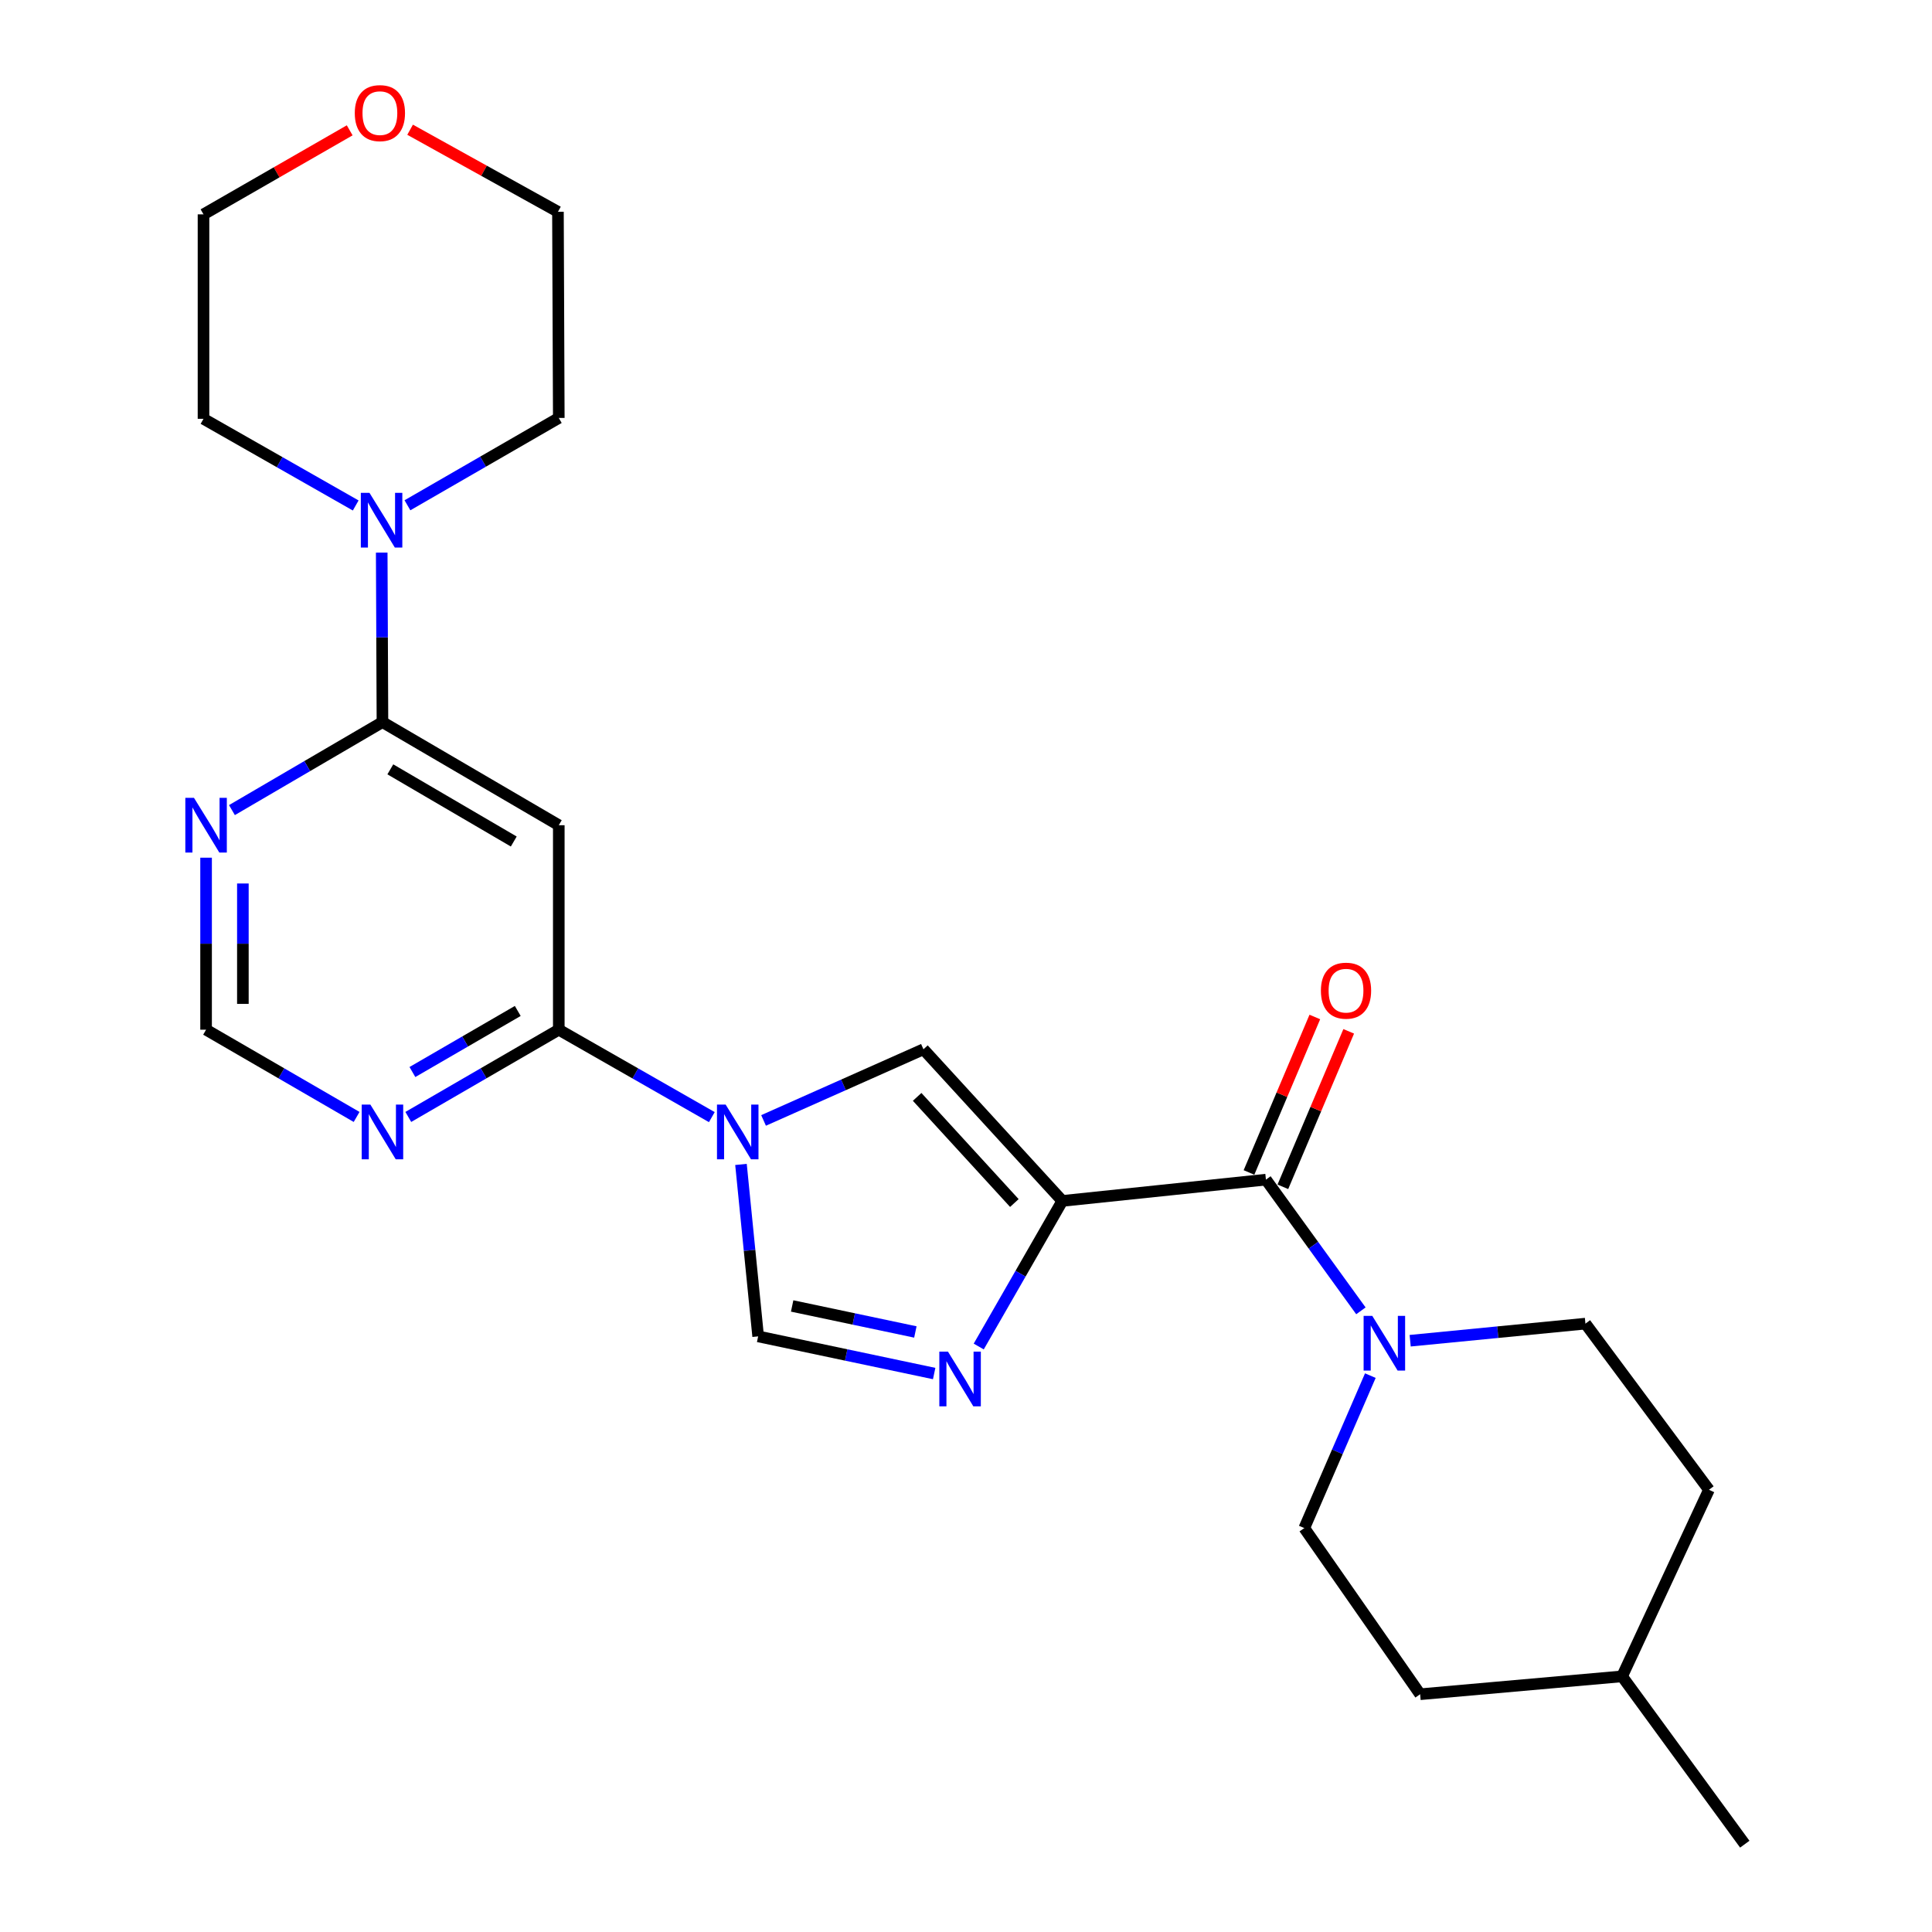 <?xml version='1.0' encoding='iso-8859-1'?>
<svg version='1.1' baseProfile='full'
              xmlns='http://www.w3.org/2000/svg'
                      xmlns:rdkit='http://www.rdkit.org/xml'
                      xmlns:xlink='http://www.w3.org/1999/xlink'
                  xml:space='preserve'
width='1000px' height='1000px' viewBox='0 0 1000 1000'>
<!-- END OF HEADER -->
<rect style='opacity:1.0;fill:#FFFFFF;stroke:none' width='1000' height='1000' x='0' y='0'> </rect>
<path class='bond-1' d='M 549.859,621.594 L 528.225,659.274' style='fill:none;fill-rule:evenodd;stroke:#000000;stroke-width:6px;stroke-linecap:butt;stroke-linejoin:miter;stroke-opacity:1' />
<path class='bond-1' d='M 528.225,659.274 L 506.59,696.955' style='fill:none;fill-rule:evenodd;stroke:#0000FF;stroke-width:6px;stroke-linecap:butt;stroke-linejoin:miter;stroke-opacity:1' />
<path class='bond-2' d='M 549.859,621.594 L 655.242,610.579' style='fill:none;fill-rule:evenodd;stroke:#000000;stroke-width:6px;stroke-linecap:butt;stroke-linejoin:miter;stroke-opacity:1' />
<path class='bond-3' d='M 549.859,621.594 L 477.974,543.106' style='fill:none;fill-rule:evenodd;stroke:#000000;stroke-width:6px;stroke-linecap:butt;stroke-linejoin:miter;stroke-opacity:1' />
<path class='bond-3' d='M 525.032,622.684 L 474.712,567.743' style='fill:none;fill-rule:evenodd;stroke:#000000;stroke-width:6px;stroke-linecap:butt;stroke-linejoin:miter;stroke-opacity:1' />
<path class='bond-0' d='M 395.219,579.934 L 436.597,561.52' style='fill:none;fill-rule:evenodd;stroke:#0000FF;stroke-width:6px;stroke-linecap:butt;stroke-linejoin:miter;stroke-opacity:1' />
<path class='bond-0' d='M 436.597,561.52 L 477.974,543.106' style='fill:none;fill-rule:evenodd;stroke:#000000;stroke-width:6px;stroke-linecap:butt;stroke-linejoin:miter;stroke-opacity:1' />
<path class='bond-4' d='M 368.442,578.225 L 328.834,555.597' style='fill:none;fill-rule:evenodd;stroke:#0000FF;stroke-width:6px;stroke-linecap:butt;stroke-linejoin:miter;stroke-opacity:1' />
<path class='bond-4' d='M 328.834,555.597 L 289.226,532.97' style='fill:none;fill-rule:evenodd;stroke:#000000;stroke-width:6px;stroke-linecap:butt;stroke-linejoin:miter;stroke-opacity:1' />
<path class='bond-25' d='M 383.529,602.703 L 387.974,647.207' style='fill:none;fill-rule:evenodd;stroke:#0000FF;stroke-width:6px;stroke-linecap:butt;stroke-linejoin:miter;stroke-opacity:1' />
<path class='bond-25' d='M 387.974,647.207 L 392.419,691.711' style='fill:none;fill-rule:evenodd;stroke:#000000;stroke-width:6px;stroke-linecap:butt;stroke-linejoin:miter;stroke-opacity:1' />
<path class='bond-6' d='M 483.524,710.942 L 437.972,701.327' style='fill:none;fill-rule:evenodd;stroke:#0000FF;stroke-width:6px;stroke-linecap:butt;stroke-linejoin:miter;stroke-opacity:1' />
<path class='bond-6' d='M 437.972,701.327 L 392.419,691.711' style='fill:none;fill-rule:evenodd;stroke:#000000;stroke-width:6px;stroke-linecap:butt;stroke-linejoin:miter;stroke-opacity:1' />
<path class='bond-6' d='M 473.792,689.422 L 441.905,682.692' style='fill:none;fill-rule:evenodd;stroke:#0000FF;stroke-width:6px;stroke-linecap:butt;stroke-linejoin:miter;stroke-opacity:1' />
<path class='bond-6' d='M 441.905,682.692 L 410.018,675.961' style='fill:none;fill-rule:evenodd;stroke:#000000;stroke-width:6px;stroke-linecap:butt;stroke-linejoin:miter;stroke-opacity:1' />
<path class='bond-8' d='M 655.242,610.579 L 679.823,644.531' style='fill:none;fill-rule:evenodd;stroke:#000000;stroke-width:6px;stroke-linecap:butt;stroke-linejoin:miter;stroke-opacity:1' />
<path class='bond-8' d='M 679.823,644.531 L 704.403,678.483' style='fill:none;fill-rule:evenodd;stroke:#0000FF;stroke-width:6px;stroke-linecap:butt;stroke-linejoin:miter;stroke-opacity:1' />
<path class='bond-13' d='M 664.011,614.292 L 681.051,574.055' style='fill:none;fill-rule:evenodd;stroke:#000000;stroke-width:6px;stroke-linecap:butt;stroke-linejoin:miter;stroke-opacity:1' />
<path class='bond-13' d='M 681.051,574.055 L 698.09,533.818' style='fill:none;fill-rule:evenodd;stroke:#FF0000;stroke-width:6px;stroke-linecap:butt;stroke-linejoin:miter;stroke-opacity:1' />
<path class='bond-13' d='M 646.474,606.866 L 663.513,566.628' style='fill:none;fill-rule:evenodd;stroke:#000000;stroke-width:6px;stroke-linecap:butt;stroke-linejoin:miter;stroke-opacity:1' />
<path class='bond-13' d='M 663.513,566.628 L 680.553,526.391' style='fill:none;fill-rule:evenodd;stroke:#FF0000;stroke-width:6px;stroke-linecap:butt;stroke-linejoin:miter;stroke-opacity:1' />
<path class='bond-7' d='M 289.226,532.97 L 289.226,427.132' style='fill:none;fill-rule:evenodd;stroke:#000000;stroke-width:6px;stroke-linecap:butt;stroke-linejoin:miter;stroke-opacity:1' />
<path class='bond-10' d='M 289.226,532.97 L 250.28,555.549' style='fill:none;fill-rule:evenodd;stroke:#000000;stroke-width:6px;stroke-linecap:butt;stroke-linejoin:miter;stroke-opacity:1' />
<path class='bond-10' d='M 250.28,555.549 L 211.335,578.128' style='fill:none;fill-rule:evenodd;stroke:#0000FF;stroke-width:6px;stroke-linecap:butt;stroke-linejoin:miter;stroke-opacity:1' />
<path class='bond-10' d='M 267.99,523.267 L 240.728,539.073' style='fill:none;fill-rule:evenodd;stroke:#000000;stroke-width:6px;stroke-linecap:butt;stroke-linejoin:miter;stroke-opacity:1' />
<path class='bond-10' d='M 240.728,539.073 L 213.466,554.878' style='fill:none;fill-rule:evenodd;stroke:#0000FF;stroke-width:6px;stroke-linecap:butt;stroke-linejoin:miter;stroke-opacity:1' />
<path class='bond-5' d='M 197.957,373.763 L 289.226,427.132' style='fill:none;fill-rule:evenodd;stroke:#000000;stroke-width:6px;stroke-linecap:butt;stroke-linejoin:miter;stroke-opacity:1' />
<path class='bond-5' d='M 202.034,398.209 L 265.922,435.567' style='fill:none;fill-rule:evenodd;stroke:#000000;stroke-width:6px;stroke-linecap:butt;stroke-linejoin:miter;stroke-opacity:1' />
<path class='bond-9' d='M 197.957,373.763 L 197.766,329.897' style='fill:none;fill-rule:evenodd;stroke:#000000;stroke-width:6px;stroke-linecap:butt;stroke-linejoin:miter;stroke-opacity:1' />
<path class='bond-9' d='M 197.766,329.897 L 197.575,286.03' style='fill:none;fill-rule:evenodd;stroke:#0000FF;stroke-width:6px;stroke-linecap:butt;stroke-linejoin:miter;stroke-opacity:1' />
<path class='bond-27' d='M 197.957,373.763 L 159.004,396.535' style='fill:none;fill-rule:evenodd;stroke:#000000;stroke-width:6px;stroke-linecap:butt;stroke-linejoin:miter;stroke-opacity:1' />
<path class='bond-27' d='M 159.004,396.535 L 120.051,419.308' style='fill:none;fill-rule:evenodd;stroke:#0000FF;stroke-width:6px;stroke-linecap:butt;stroke-linejoin:miter;stroke-opacity:1' />
<path class='bond-14' d='M 729.901,693.954 L 775.259,689.532' style='fill:none;fill-rule:evenodd;stroke:#0000FF;stroke-width:6px;stroke-linecap:butt;stroke-linejoin:miter;stroke-opacity:1' />
<path class='bond-14' d='M 775.259,689.532 L 820.618,685.109' style='fill:none;fill-rule:evenodd;stroke:#000000;stroke-width:6px;stroke-linecap:butt;stroke-linejoin:miter;stroke-opacity:1' />
<path class='bond-15' d='M 709.284,712.023 L 692.193,751.48' style='fill:none;fill-rule:evenodd;stroke:#0000FF;stroke-width:6px;stroke-linecap:butt;stroke-linejoin:miter;stroke-opacity:1' />
<path class='bond-15' d='M 692.193,751.48 L 675.102,790.937' style='fill:none;fill-rule:evenodd;stroke:#000000;stroke-width:6px;stroke-linecap:butt;stroke-linejoin:miter;stroke-opacity:1' />
<path class='bond-19' d='M 210.89,261.533 L 250.058,238.933' style='fill:none;fill-rule:evenodd;stroke:#0000FF;stroke-width:6px;stroke-linecap:butt;stroke-linejoin:miter;stroke-opacity:1' />
<path class='bond-19' d='M 250.058,238.933 L 289.226,216.333' style='fill:none;fill-rule:evenodd;stroke:#000000;stroke-width:6px;stroke-linecap:butt;stroke-linejoin:miter;stroke-opacity:1' />
<path class='bond-20' d='M 184.111,261.633 L 144.723,239.205' style='fill:none;fill-rule:evenodd;stroke:#0000FF;stroke-width:6px;stroke-linecap:butt;stroke-linejoin:miter;stroke-opacity:1' />
<path class='bond-20' d='M 144.723,239.205 L 105.334,216.778' style='fill:none;fill-rule:evenodd;stroke:#000000;stroke-width:6px;stroke-linecap:butt;stroke-linejoin:miter;stroke-opacity:1' />
<path class='bond-12' d='M 184.579,578.13 L 145.623,555.55' style='fill:none;fill-rule:evenodd;stroke:#0000FF;stroke-width:6px;stroke-linecap:butt;stroke-linejoin:miter;stroke-opacity:1' />
<path class='bond-12' d='M 145.623,555.55 L 106.667,532.97' style='fill:none;fill-rule:evenodd;stroke:#000000;stroke-width:6px;stroke-linecap:butt;stroke-linejoin:miter;stroke-opacity:1' />
<path class='bond-11' d='M 106.667,443.938 L 106.667,488.454' style='fill:none;fill-rule:evenodd;stroke:#0000FF;stroke-width:6px;stroke-linecap:butt;stroke-linejoin:miter;stroke-opacity:1' />
<path class='bond-11' d='M 106.667,488.454 L 106.667,532.97' style='fill:none;fill-rule:evenodd;stroke:#000000;stroke-width:6px;stroke-linecap:butt;stroke-linejoin:miter;stroke-opacity:1' />
<path class='bond-11' d='M 125.713,457.293 L 125.713,488.454' style='fill:none;fill-rule:evenodd;stroke:#0000FF;stroke-width:6px;stroke-linecap:butt;stroke-linejoin:miter;stroke-opacity:1' />
<path class='bond-11' d='M 125.713,488.454 L 125.713,519.615' style='fill:none;fill-rule:evenodd;stroke:#000000;stroke-width:6px;stroke-linecap:butt;stroke-linejoin:miter;stroke-opacity:1' />
<path class='bond-18' d='M 820.618,685.109 L 884.557,771.098' style='fill:none;fill-rule:evenodd;stroke:#000000;stroke-width:6px;stroke-linecap:butt;stroke-linejoin:miter;stroke-opacity:1' />
<path class='bond-17' d='M 675.102,790.937 L 735.063,876.936' style='fill:none;fill-rule:evenodd;stroke:#000000;stroke-width:6px;stroke-linecap:butt;stroke-linejoin:miter;stroke-opacity:1' />
<path class='bond-16' d='M 181.002,67.456 L 143.168,89.203' style='fill:none;fill-rule:evenodd;stroke:#FF0000;stroke-width:6px;stroke-linecap:butt;stroke-linejoin:miter;stroke-opacity:1' />
<path class='bond-16' d='M 143.168,89.203 L 105.334,110.95' style='fill:none;fill-rule:evenodd;stroke:#000000;stroke-width:6px;stroke-linecap:butt;stroke-linejoin:miter;stroke-opacity:1' />
<path class='bond-28' d='M 212.27,67.147 L 250.531,88.382' style='fill:none;fill-rule:evenodd;stroke:#FF0000;stroke-width:6px;stroke-linecap:butt;stroke-linejoin:miter;stroke-opacity:1' />
<path class='bond-28' d='M 250.531,88.382 L 288.792,109.617' style='fill:none;fill-rule:evenodd;stroke:#000000;stroke-width:6px;stroke-linecap:butt;stroke-linejoin:miter;stroke-opacity:1' />
<path class='bond-21' d='M 735.063,876.936 L 839.589,867.678' style='fill:none;fill-rule:evenodd;stroke:#000000;stroke-width:6px;stroke-linecap:butt;stroke-linejoin:miter;stroke-opacity:1' />
<path class='bond-26' d='M 884.557,771.098 L 839.589,867.678' style='fill:none;fill-rule:evenodd;stroke:#000000;stroke-width:6px;stroke-linecap:butt;stroke-linejoin:miter;stroke-opacity:1' />
<path class='bond-22' d='M 289.226,216.333 L 288.792,109.617' style='fill:none;fill-rule:evenodd;stroke:#000000;stroke-width:6px;stroke-linecap:butt;stroke-linejoin:miter;stroke-opacity:1' />
<path class='bond-23' d='M 105.334,216.778 L 105.334,110.95' style='fill:none;fill-rule:evenodd;stroke:#000000;stroke-width:6px;stroke-linecap:butt;stroke-linejoin:miter;stroke-opacity:1' />
<path class='bond-24' d='M 839.589,867.678 L 903.094,954.545' style='fill:none;fill-rule:evenodd;stroke:#000000;stroke-width:6px;stroke-linecap:butt;stroke-linejoin:miter;stroke-opacity:1' />
<path  class='atom-1' d='M 375.589 571.724
L 384.869 586.724
Q 385.789 588.204, 387.269 590.884
Q 388.749 593.564, 388.829 593.724
L 388.829 571.724
L 392.589 571.724
L 392.589 600.044
L 388.709 600.044
L 378.749 583.644
Q 377.589 581.724, 376.349 579.524
Q 375.149 577.324, 374.789 576.644
L 374.789 600.044
L 371.109 600.044
L 371.109 571.724
L 375.589 571.724
' fill='#0000FF'/>
<path  class='atom-2' d='M 490.675 699.612
L 499.955 714.612
Q 500.875 716.092, 502.355 718.772
Q 503.835 721.452, 503.915 721.612
L 503.915 699.612
L 507.675 699.612
L 507.675 727.932
L 503.795 727.932
L 493.835 711.532
Q 492.675 709.612, 491.435 707.412
Q 490.235 705.212, 489.875 704.532
L 489.875 727.932
L 486.195 727.932
L 486.195 699.612
L 490.675 699.612
' fill='#0000FF'/>
<path  class='atom-9' d='M 710.287 681.096
L 719.567 696.096
Q 720.487 697.576, 721.967 700.256
Q 723.447 702.936, 723.527 703.096
L 723.527 681.096
L 727.287 681.096
L 727.287 709.416
L 723.407 709.416
L 713.447 693.016
Q 712.287 691.096, 711.047 688.896
Q 709.847 686.696, 709.487 686.016
L 709.487 709.416
L 705.807 709.416
L 705.807 681.096
L 710.287 681.096
' fill='#0000FF'/>
<path  class='atom-10' d='M 191.242 255.098
L 200.522 270.098
Q 201.442 271.578, 202.922 274.258
Q 204.402 276.938, 204.482 277.098
L 204.482 255.098
L 208.242 255.098
L 208.242 283.418
L 204.362 283.418
L 194.402 267.018
Q 193.242 265.098, 192.002 262.898
Q 190.802 260.698, 190.442 260.018
L 190.442 283.418
L 186.762 283.418
L 186.762 255.098
L 191.242 255.098
' fill='#0000FF'/>
<path  class='atom-11' d='M 191.697 571.724
L 200.977 586.724
Q 201.897 588.204, 203.377 590.884
Q 204.857 593.564, 204.937 593.724
L 204.937 571.724
L 208.697 571.724
L 208.697 600.044
L 204.817 600.044
L 194.857 583.644
Q 193.697 581.724, 192.457 579.524
Q 191.257 577.324, 190.897 576.644
L 190.897 600.044
L 187.217 600.044
L 187.217 571.724
L 191.697 571.724
' fill='#0000FF'/>
<path  class='atom-12' d='M 100.407 412.972
L 109.687 427.972
Q 110.607 429.452, 112.087 432.132
Q 113.567 434.812, 113.647 434.972
L 113.647 412.972
L 117.407 412.972
L 117.407 441.292
L 113.527 441.292
L 103.567 424.892
Q 102.407 422.972, 101.167 420.772
Q 99.967 418.572, 99.607 417.892
L 99.607 441.292
L 95.927 441.292
L 95.927 412.972
L 100.407 412.972
' fill='#0000FF'/>
<path  class='atom-14' d='M 683.697 512.767
Q 683.697 505.967, 687.057 502.167
Q 690.417 498.367, 696.697 498.367
Q 702.977 498.367, 706.337 502.167
Q 709.697 505.967, 709.697 512.767
Q 709.697 519.647, 706.297 523.567
Q 702.897 527.447, 696.697 527.447
Q 690.457 527.447, 687.057 523.567
Q 683.697 519.687, 683.697 512.767
M 696.697 524.247
Q 701.017 524.247, 703.337 521.367
Q 705.697 518.447, 705.697 512.767
Q 705.697 507.207, 703.337 504.407
Q 701.017 501.567, 696.697 501.567
Q 692.377 501.567, 690.017 504.367
Q 687.697 507.167, 687.697 512.767
Q 687.697 518.487, 690.017 521.367
Q 692.377 524.247, 696.697 524.247
' fill='#FF0000'/>
<path  class='atom-17' d='M 183.635 58.55
Q 183.635 51.75, 186.995 47.95
Q 190.355 44.15, 196.635 44.15
Q 202.915 44.15, 206.275 47.95
Q 209.635 51.75, 209.635 58.55
Q 209.635 65.43, 206.235 69.35
Q 202.835 73.23, 196.635 73.23
Q 190.395 73.23, 186.995 69.35
Q 183.635 65.47, 183.635 58.55
M 196.635 70.03
Q 200.955 70.03, 203.275 67.15
Q 205.635 64.23, 205.635 58.55
Q 205.635 52.99, 203.275 50.19
Q 200.955 47.35, 196.635 47.35
Q 192.315 47.35, 189.955 50.15
Q 187.635 52.95, 187.635 58.55
Q 187.635 64.27, 189.955 67.15
Q 192.315 70.03, 196.635 70.03
' fill='#FF0000'/>
</svg>
